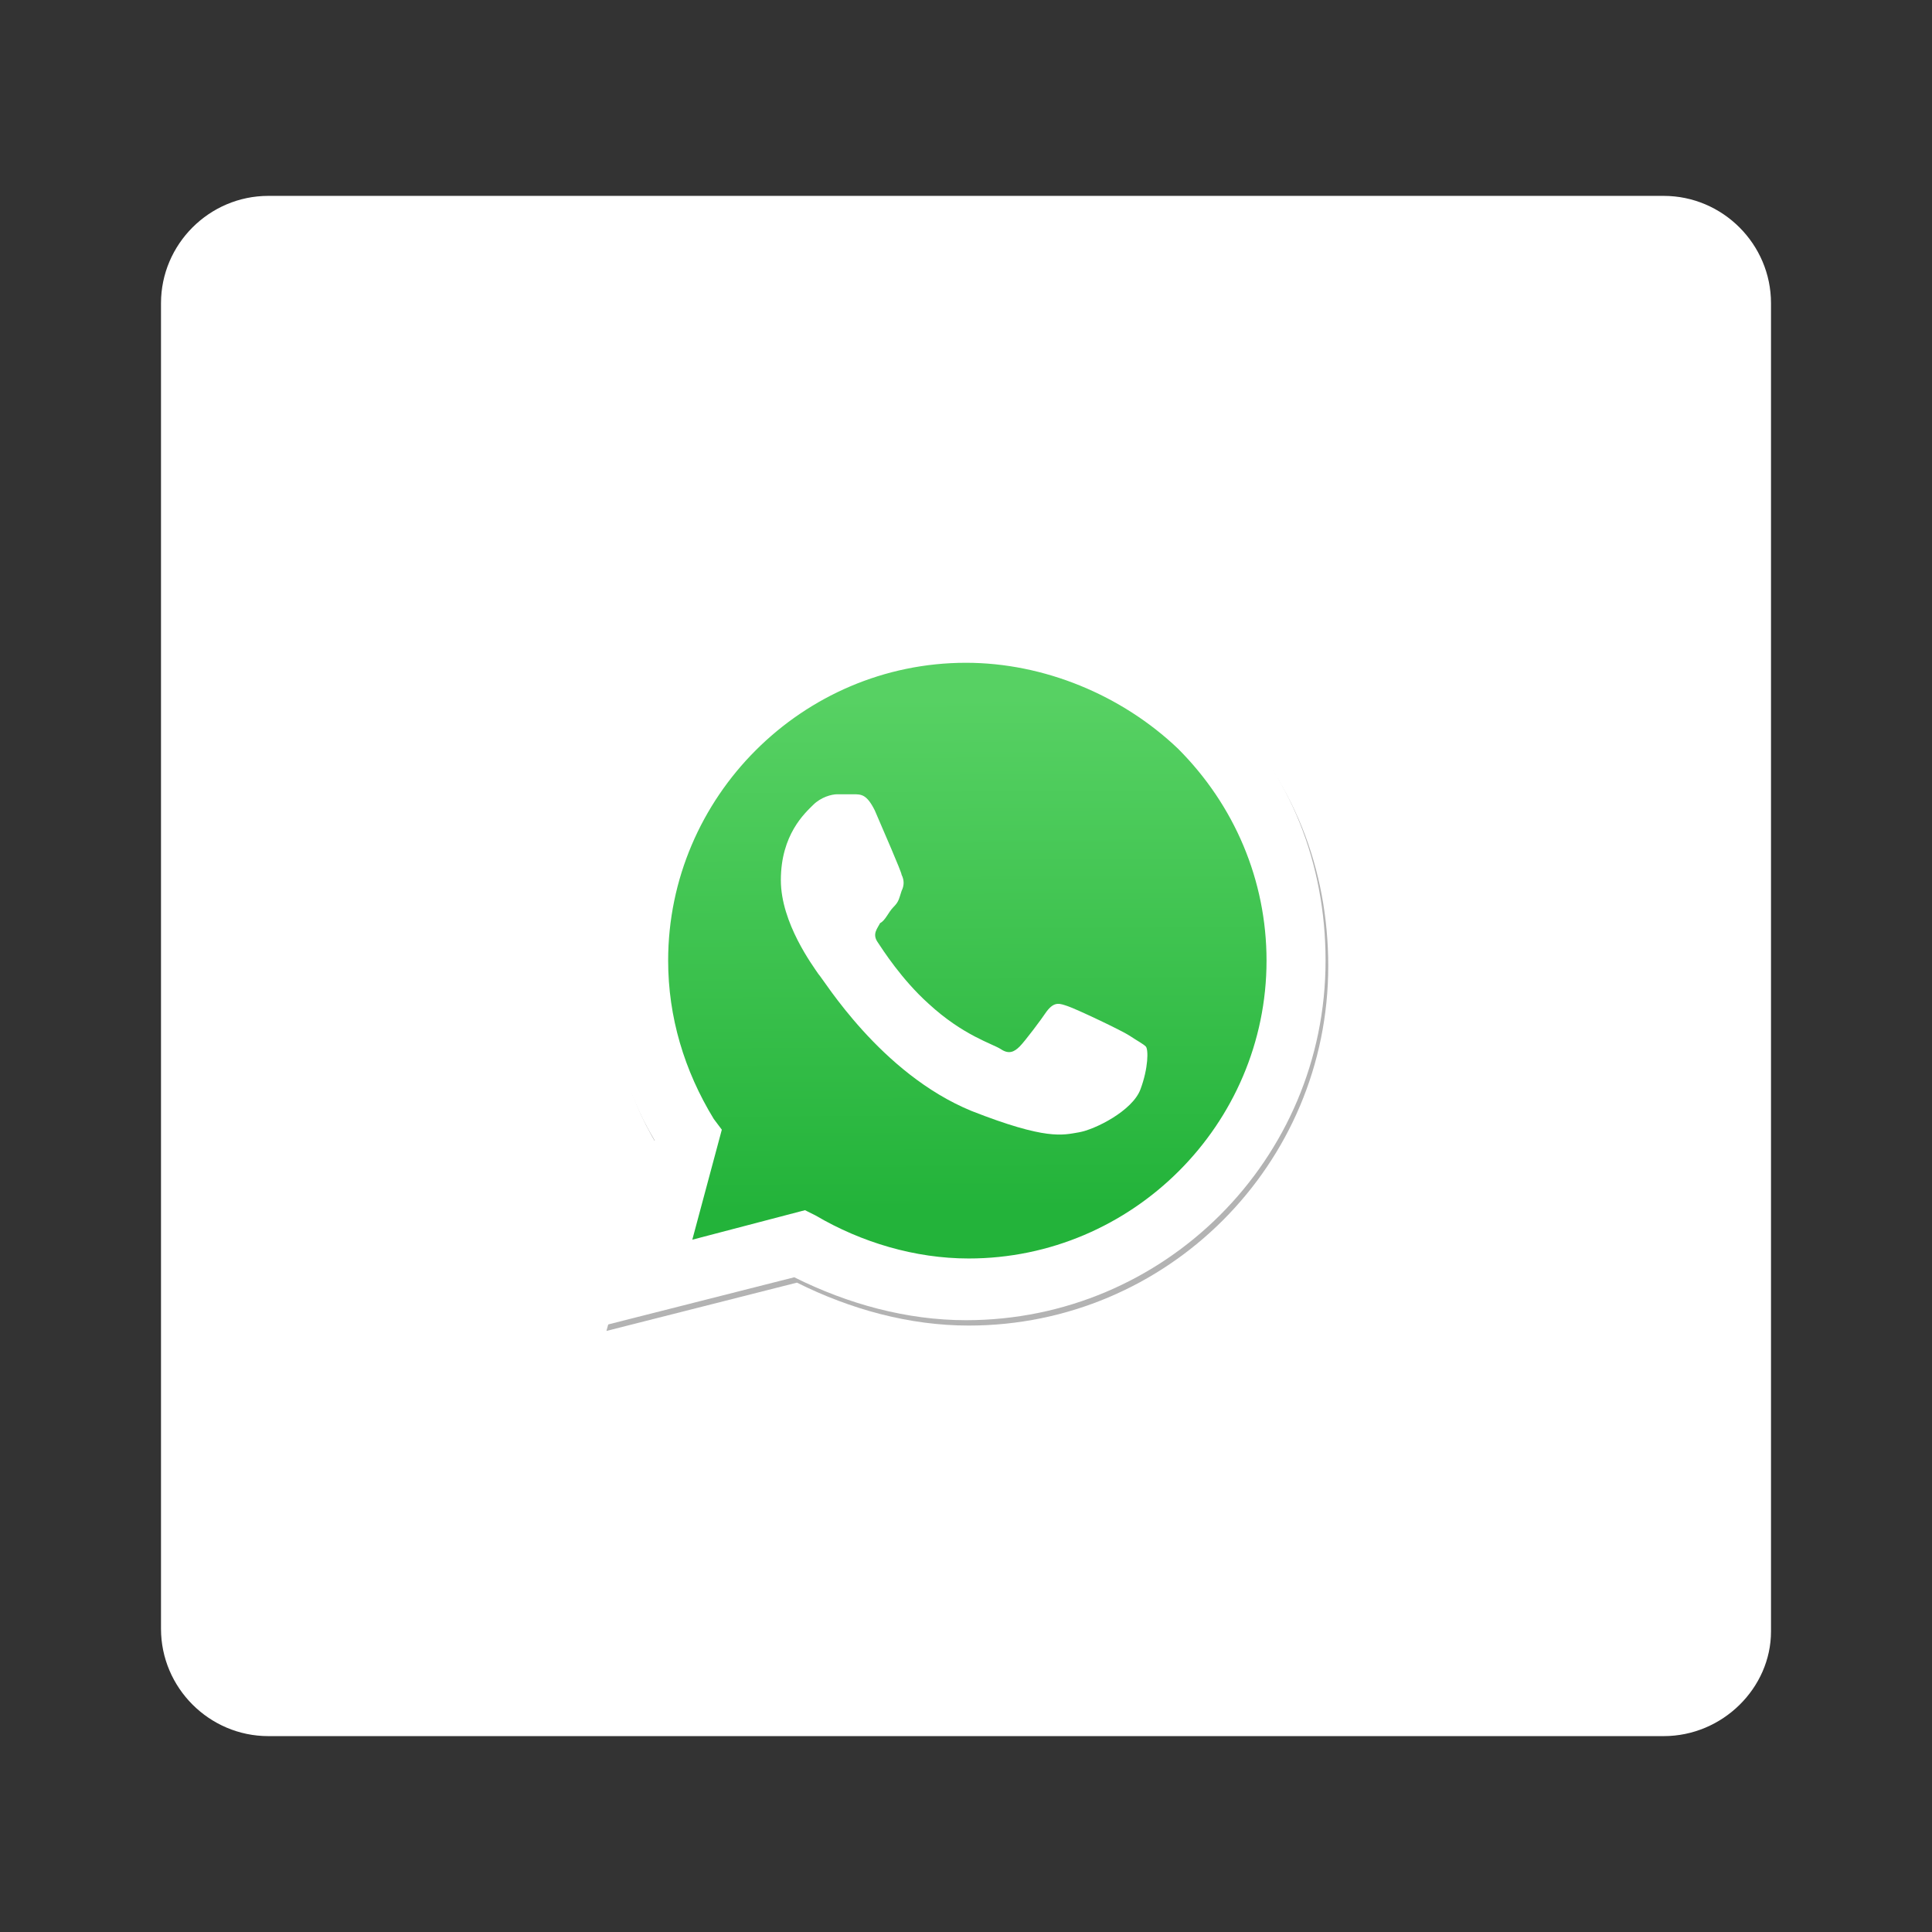 <?xml version="1.0" encoding="utf-8"?>
<!-- Generator: Adobe Illustrator 27.2.0, SVG Export Plug-In . SVG Version: 6.00 Build 0)  -->
<svg version="1.1" id="Layer_1" xmlns="http://www.w3.org/2000/svg" xmlns:xlink="http://www.w3.org/1999/xlink" x="0px" y="0px"
	 viewBox="0 0 72 72" style="enable-background:new 0 0 72 72;" xml:space="preserve">
<rect x="0" y="0" width="72" height="72" fill="#333333" stroke="none"/>
<style type="text/css">
	.st0{fill:#FFFFFF;}
	.st1{fill:#B3B3B3;}
	.st2{fill:none;}
	.st3{fill:url(#SVGID_1_);}
	.st4{fill-rule:evenodd;clip-rule:evenodd;fill:#FFFFFF;}
</style>
<path class="st0" d="M62,64.7H10c-2.2,0-4-1.8-4-4V11.3c0-2.2,1.8-4,4-4h52c2.2,0,4,1.8,4,4v49.5C66,62.9,64.2,64.7,62,64.7z"/>
<g>
	<path class="st1" d="M30,45.3l0.4,0.2c1.7,1,3.7,1.6,5.7,1.6h0c6.1,0,11.1-5,11.1-11.1c0-3-1.2-5.8-3.3-7.9
		c-2.1-2.1-4.9-3.3-7.9-3.3c-6.1,0-11.1,5-11.1,11.1c0,2.1,0.6,4.1,1.7,5.9l0.3,0.4l-1.1,4.1L30,45.3z M22.6,49.6l1.9-6.9
		c-1.2-2-1.8-4.3-1.8-6.7c0-7.4,6-13.4,13.4-13.4c3.6,0,6.9,1.4,9.5,3.9s3.9,5.9,3.9,9.5c0,7.4-6,13.4-13.4,13.4h0
		c-2.2,0-4.4-0.6-6.4-1.6L22.6,49.6z"/>
	<path class="st0" d="M22.5,49.4l1.9-6.9c-1.2-2-1.8-4.3-1.8-6.7c0-7.4,6-13.4,13.4-13.4c3.6,0,6.9,1.4,9.5,3.9s3.9,5.9,3.9,9.5
		c0,7.4-6,13.4-13.4,13.4h0c-2.2,0-4.4-0.6-6.4-1.6L22.5,49.4z"/>
	<path class="st2" d="M36,24.7c-6.1,0-11.1,5-11.1,11.1c0,2.1,0.6,4.1,1.7,5.9l0.3,0.4l-1.1,4.1l4.2-1.1l0.4,0.2
		c1.7,1,3.7,1.6,5.7,1.6h0c6.1,0,11.1-5,11.1-11.1c0-3-1.2-5.8-3.3-7.9C41.8,25.9,38.9,24.7,36,24.7L36,24.7z"/>
	
		<linearGradient id="SVGID_1_" gradientUnits="userSpaceOnUse" x1="35.929" y1="47.981" x2="36.042" y2="28.956" gradientTransform="matrix(1 0 0 -1 0 74)">
		<stop  offset="0" style="stop-color:#57D163"/>
		<stop  offset="1" style="stop-color:#23B33A"/>
	</linearGradient>
	<path class="st3" d="M36,24.7c-6.1,0-11.1,5-11.1,11.1c0,2.1,0.6,4.1,1.7,5.9l0.3,0.4l-1.1,4.1l4.2-1.1l0.4,0.2
		c1.7,1,3.7,1.6,5.7,1.6h0c6.1,0,11.1-5,11.1-11.1c0-3-1.2-5.8-3.3-7.9C41.8,25.9,38.9,24.7,36,24.7z"/>
	<path class="st4" d="M32.6,30.2c-0.3-0.6-0.5-0.6-0.8-0.6l-0.6,0c-0.2,0-0.6,0.1-0.9,0.4s-1.2,1.1-1.2,2.8c0,1.6,1.2,3.2,1.4,3.5
		c0.2,0.2,2.3,3.7,5.7,5.1c2.8,1.1,3.4,0.9,4,0.8c0.6-0.1,2-0.8,2.3-1.6c0.3-0.8,0.3-1.5,0.2-1.6c-0.1-0.1-0.3-0.2-0.6-0.4
		c-0.3-0.2-2-1-2.3-1.1s-0.5-0.2-0.8,0.2C38.8,38,38.2,38.8,38,39c-0.2,0.2-0.4,0.3-0.7,0.1s-1.4-0.5-2.7-1.7c-1-0.9-1.7-2-1.9-2.3
		c-0.2-0.3,0-0.5,0.1-0.7c0.2-0.1,0.3-0.4,0.5-0.6s0.2-0.3,0.3-0.6c0.1-0.2,0.1-0.4,0-0.6C33.6,32.5,32.9,30.9,32.6,30.2"/>
</g>
</svg>
